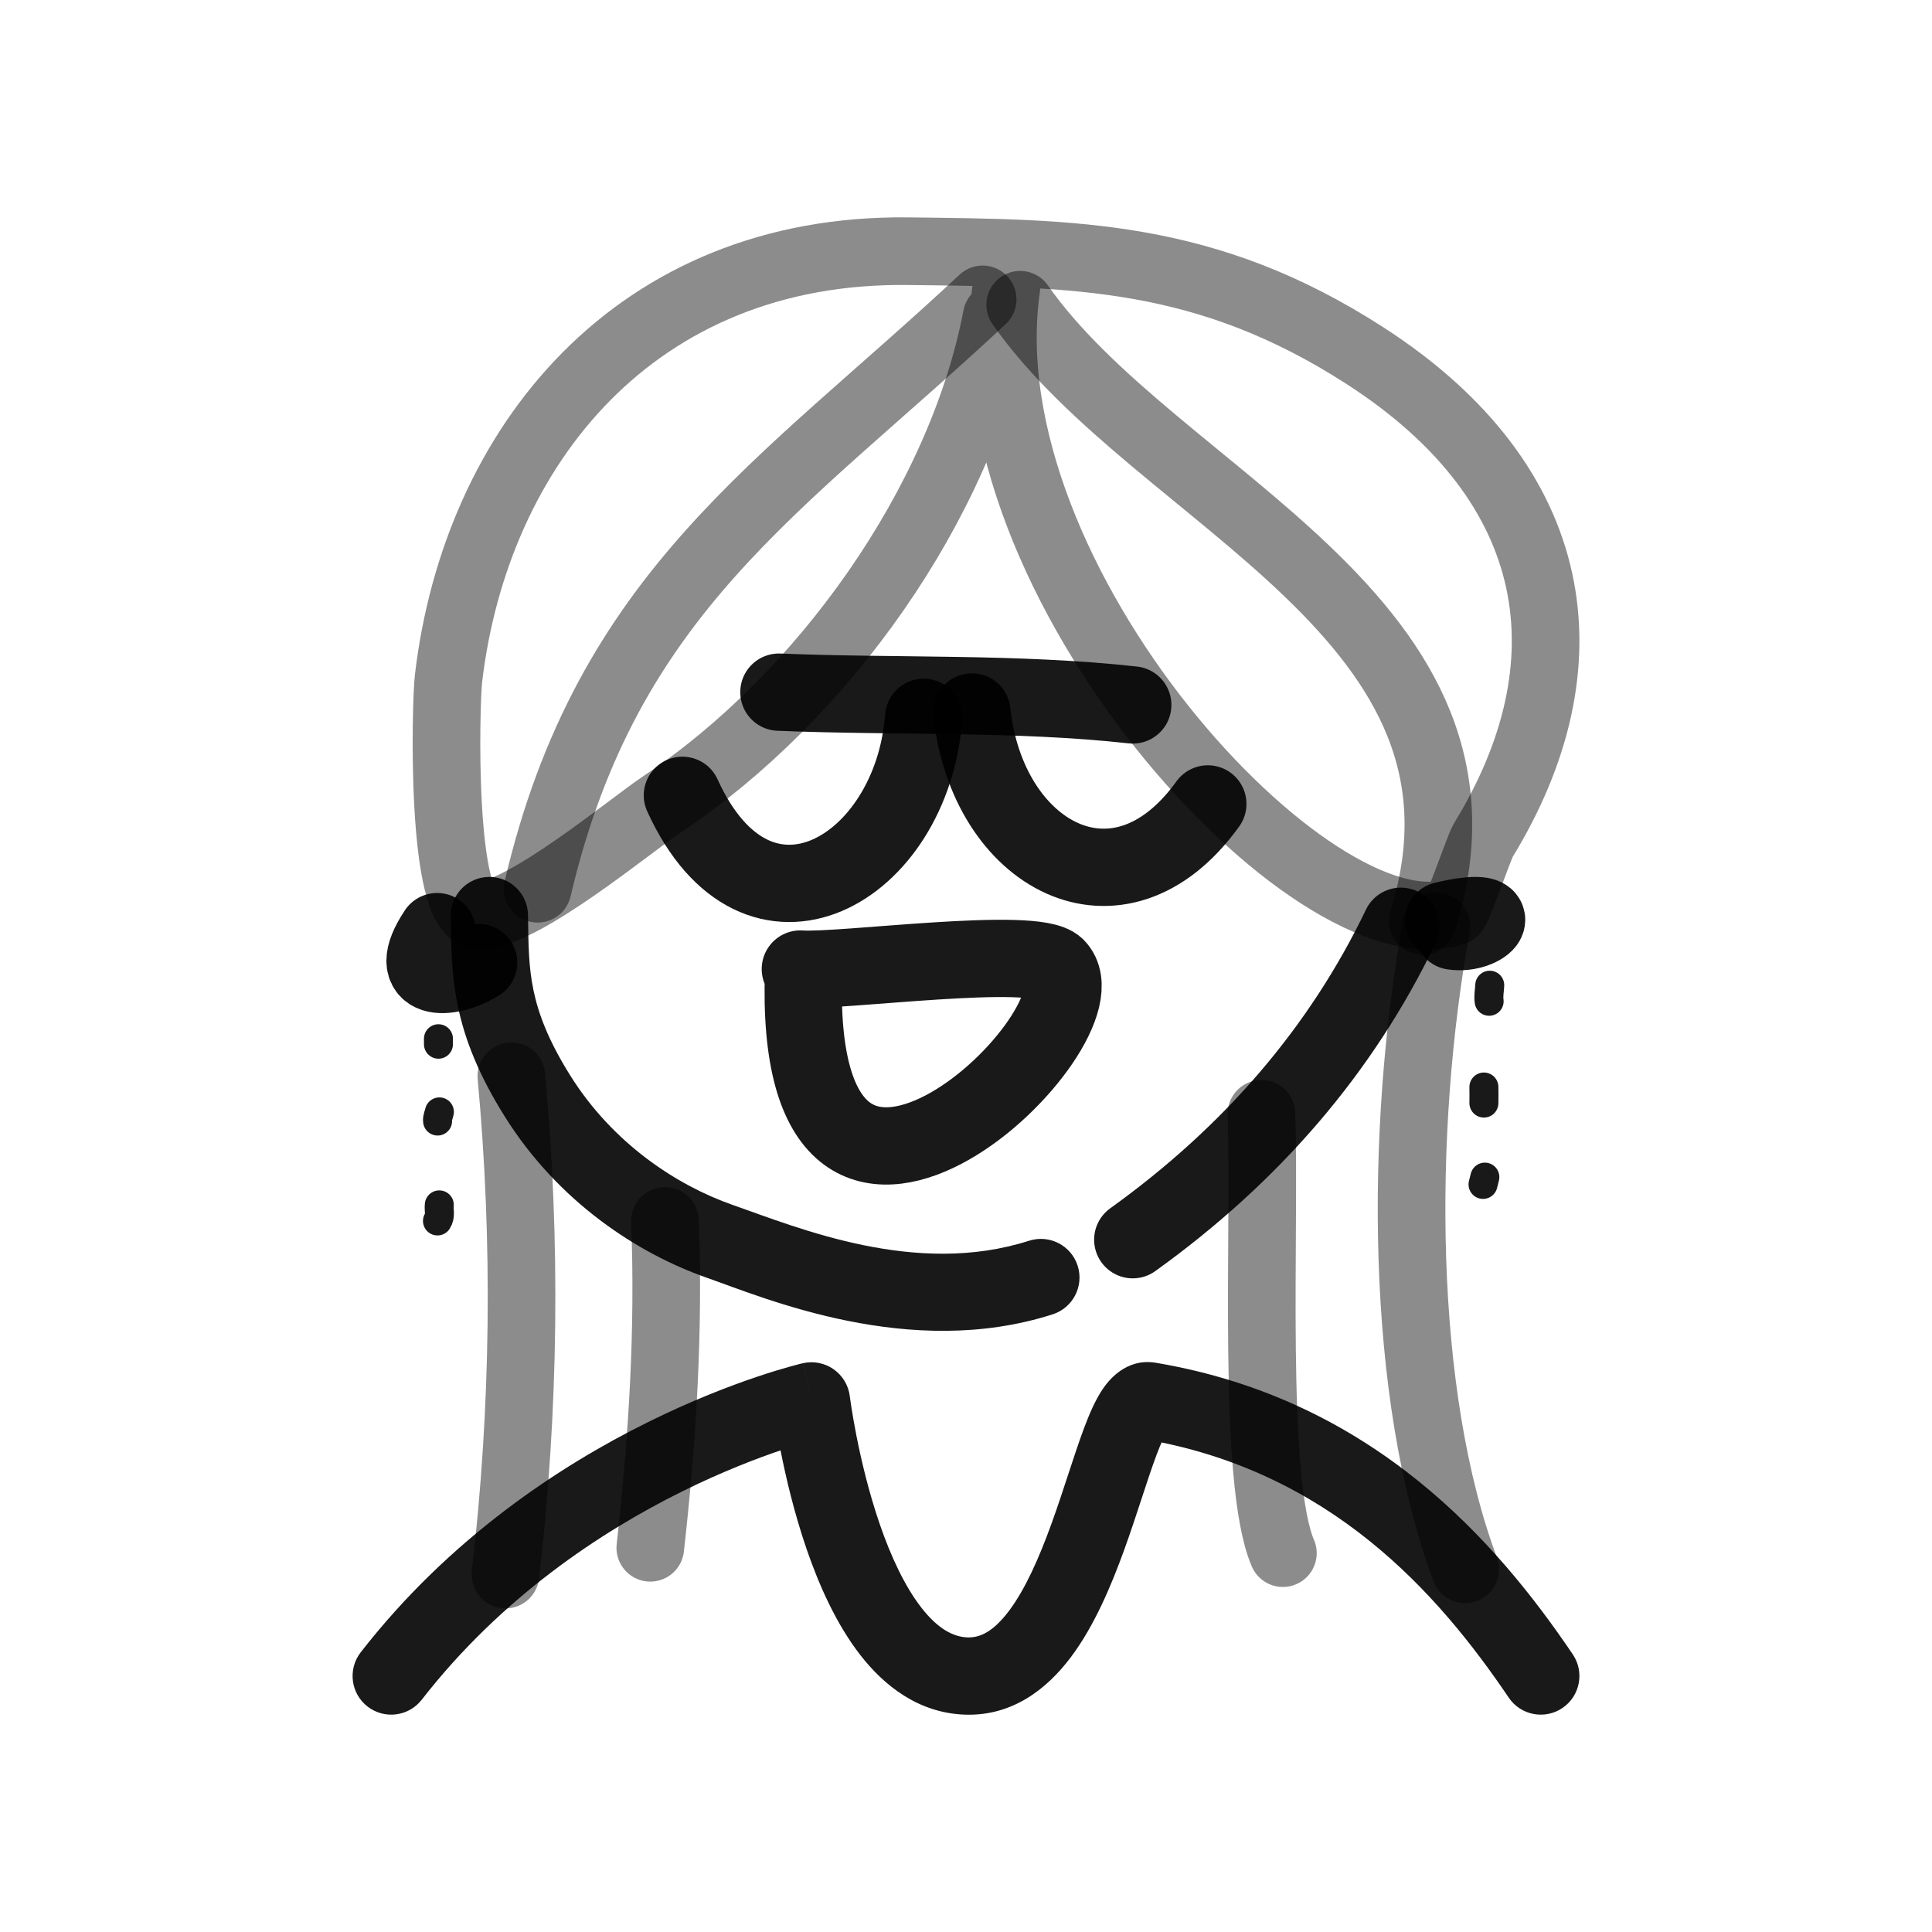 <?xml version="1.0" encoding="utf-8"?><!-- Uploaded to: SVG Repo, www.svgrepo.com, Generator: SVG Repo Mixer Tools -->
<svg width="800px" height="800px" viewBox="0 0 400 400" fill="none" xmlns="http://www.w3.org/2000/svg">
<path opacity="0.503" d="M206.359 65.559C198.945 104.358 170.139 144.529 137.216 166.418C130.495 170.888 108.185 189.537 99.249 189.537C91.119 189.537 92.268 145.475 92.855 140.507C98.539 92.311 131.608 51.347 187.975 52.008C222.548 52.413 249.722 52.414 282.645 73.665C323.955 100.326 329.283 137.741 307.074 173.991C306.269 175.306 301.749 188.521 301.078 188.741C272.06 198.39 199.676 120.189 208.355 59.581" stroke="#000000" stroke-opacity="0.9" stroke-width="14" stroke-linecap="round" stroke-linejoin="round"/>
<path d="M312.373 351.481C314.847 355.141 319.821 356.102 323.481 353.627C327.141 351.153 328.102 346.179 325.627 342.519L312.373 351.481ZM238 290.04L236.669 297.929L238 290.04ZM168 290.04L175.94 289.065C175.664 286.816 174.447 284.789 172.591 283.489C170.735 282.188 168.415 281.736 166.207 282.244L168 290.04ZM74.685 342.089C71.973 345.576 72.601 350.602 76.088 353.315C79.576 356.027 84.602 355.399 87.315 351.912L74.685 342.089ZM325.627 342.519C310.053 319.485 284.452 289.765 239.331 282.152L236.669 297.929C275.356 304.456 297.704 329.786 312.373 351.481L325.627 342.519ZM239.331 282.152C233.061 281.094 229.406 285.951 228.266 287.651C226.721 289.956 225.482 292.898 224.451 295.644C223.377 298.507 222.288 301.832 221.192 305.175C220.075 308.581 218.922 312.095 217.652 315.594C215.064 322.723 212.236 329.071 208.92 333.485C205.655 337.833 202.889 339.102 200.298 339.006L199.702 354.995C209.671 355.366 216.852 349.567 221.714 343.094C226.525 336.688 230.002 328.463 232.692 321.053C234.061 317.282 235.289 313.534 236.396 310.16C237.523 306.722 238.5 303.748 239.431 301.267C240.406 298.668 241.114 297.22 241.555 296.562C242.402 295.299 240.774 298.621 236.669 297.929L239.331 282.152ZM200.298 339.006C197.291 338.894 194.117 337.175 190.723 332.801C187.319 328.413 184.448 322.26 182.145 315.566C179.873 308.963 178.311 302.311 177.317 297.262C176.822 294.751 176.474 292.668 176.251 291.227C176.139 290.506 176.06 289.948 176.009 289.578C175.983 289.394 175.965 289.256 175.954 289.17C175.948 289.126 175.944 289.095 175.942 289.078C175.941 289.069 175.94 289.064 175.94 289.061C175.94 289.06 175.94 289.06 175.94 289.061C175.94 289.061 175.94 289.062 175.94 289.062C175.94 289.064 175.94 289.065 168 290.04C160.06 291.015 160.06 291.017 160.06 291.019C160.06 291.02 160.061 291.023 160.061 291.025C160.061 291.029 160.062 291.034 160.063 291.039C160.064 291.051 160.066 291.066 160.068 291.084C160.073 291.12 160.079 291.17 160.087 291.232C160.104 291.358 160.127 291.535 160.158 291.761C160.22 292.212 160.313 292.859 160.439 293.672C160.69 295.298 161.076 297.599 161.618 300.355C162.699 305.839 164.428 313.252 167.016 320.772C169.572 328.201 173.132 336.229 178.082 342.609C183.043 349.003 190.149 354.639 199.702 354.995L200.298 339.006ZM168 290.04C166.207 282.244 166.204 282.244 166.201 282.245C166.2 282.245 166.197 282.246 166.194 282.247C166.189 282.248 166.183 282.249 166.177 282.251C166.163 282.254 166.147 282.258 166.128 282.262C166.088 282.271 166.037 282.284 165.973 282.299C165.845 282.33 165.668 282.373 165.444 282.43C164.996 282.544 164.359 282.71 163.551 282.935C161.936 283.385 159.632 284.069 156.777 285.03C151.071 286.95 143.135 289.984 134.071 294.478C115.986 303.445 93.141 318.36 74.685 342.089L87.315 351.912C103.859 330.64 124.514 317.075 141.179 308.812C149.49 304.691 156.742 301.923 161.879 300.194C164.446 299.331 166.478 298.729 167.843 298.349C168.525 298.159 169.04 298.025 169.371 297.941C169.536 297.899 169.655 297.87 169.727 297.853C169.762 297.844 169.786 297.838 169.797 297.836C169.802 297.835 169.805 297.834 169.804 297.834C169.804 297.834 169.803 297.834 169.801 297.835C169.8 297.835 169.798 297.836 169.798 297.836C169.796 297.836 169.793 297.837 168 290.04Z" fill="#000000" fill-opacity="0.9"/>
<path d="M109.32 189.447C109.261 185.03 105.631 181.496 101.213 181.555C96.795 181.615 93.262 185.244 93.321 189.662L109.32 189.447ZM217.944 272.118C222.151 270.768 224.467 266.264 223.118 262.057C221.769 257.849 217.264 255.533 213.057 256.882L217.944 272.118ZM93.321 189.662C93.398 195.358 93.381 201.533 94.793 208.31C96.239 215.247 99.094 222.52 104.501 231.157L118.063 222.666C113.508 215.391 111.462 209.869 110.457 205.046C109.418 200.064 109.401 195.516 109.32 189.447L93.321 189.662ZM104.501 231.157C115.582 248.856 132.046 259.531 146.352 264.549L151.648 249.451C140.165 245.423 126.905 236.789 118.063 222.666L104.501 231.157ZM146.352 264.549C158.374 268.766 188.351 281.61 217.944 272.118L213.057 256.882C189.649 264.39 165.417 254.281 151.648 249.451L146.352 264.549Z" fill="#000000" fill-opacity="0.9"/>
<path d="M290.029 191.773C277.786 217.251 259.285 238.882 234.526 256.668" stroke="#000000" stroke-opacity="0.9" stroke-width="16" stroke-linecap="round" stroke-linejoin="round"/>
<path d="M166.297 204.299C165.703 274.736 230.365 212.183 218.684 200.218C214.266 195.698 174.119 201.244 165.703 200.627" stroke="#000000" stroke-opacity="0.9" stroke-width="16" stroke-linecap="round" stroke-linejoin="round"/>
<path d="M161.263 143.303C185.342 144.298 210.501 143.297 234.526 145.952" stroke="#000000" stroke-opacity="0.9" stroke-width="16" stroke-linecap="round" stroke-linejoin="round"/>
<path d="M141.282 164.662C156.797 198.819 188.865 180.128 191.234 148.51" stroke="#000000" stroke-opacity="0.9" stroke-width="16" stroke-linecap="round" stroke-linejoin="round"/>
<path d="M201.225 147.401C204.323 176.98 231.561 192.196 250.067 166.443" stroke="#000000" stroke-opacity="0.9" stroke-width="16" stroke-linecap="round" stroke-linejoin="round"/>
<path opacity="0.503" d="M105.87 222.834C109.057 257.145 108.623 291.845 104.651 326" stroke="#000000" stroke-opacity="0.9" stroke-width="14" stroke-linecap="round" stroke-linejoin="round"/>
<path opacity="0.503" d="M297.377 191.773C289.7 234.214 289.833 288.691 303.349 324.891" stroke="#000000" stroke-opacity="0.9" stroke-width="14" stroke-linecap="round" stroke-linejoin="round"/>
<path d="M90.498 192.883C83.405 203.567 93.057 203.096 99.1 199.289" stroke="#000000" stroke-opacity="0.9" stroke-width="16" stroke-linecap="round" stroke-linejoin="round"/>
<path d="M90.775 216.191C90.775 215.812 90.775 215.432 90.775 215.056" stroke="#000000" stroke-opacity="0.9" stroke-width="6" stroke-linecap="round" stroke-linejoin="round"/>
<path d="M90.597 232.101C90.49 231.465 90.847 230.839 90.973 230.207" stroke="#000000" stroke-opacity="0.9" stroke-width="6" stroke-linecap="round" stroke-linejoin="round"/>
<path d="M90.574 252.785C91.27 251.723 90.824 250.569 90.95 249.458" stroke="#000000" stroke-opacity="0.9" stroke-width="6" stroke-linecap="round" stroke-linejoin="round"/>
<path d="M298.909 190.553C313.384 187.106 307.27 193.774 300.835 192.781" stroke="#000000" stroke-opacity="0.9" stroke-width="16" stroke-linecap="round" stroke-linejoin="round"/>
<path d="M308.31 207.304C308.144 206.081 308.393 205.11 308.435 203.976" stroke="#000000" stroke-opacity="0.9" stroke-width="6" stroke-linecap="round" stroke-linejoin="round"/>
<path d="M307.226 228.381C307.263 227.275 307.226 226.162 307.226 225.053" stroke="#000000" stroke-opacity="0.9" stroke-width="6" stroke-linecap="round" stroke-linejoin="round"/>
<path d="M307.045 245.221C307.171 244.718 307.298 244.212 307.424 243.71" stroke="#000000" stroke-opacity="0.9" stroke-width="6" stroke-linecap="round" stroke-linejoin="round"/>
<path opacity="0.503" d="M203.445 61.984C161.584 101.091 125.741 122.437 111.311 184.008" stroke="#000000" stroke-opacity="0.9" stroke-width="14" stroke-linecap="round" stroke-linejoin="round"/>
<path opacity="0.503" d="M211.215 63.093C239.604 103.606 314.122 127.845 294.573 190.664" stroke="#000000" stroke-opacity="0.9" stroke-width="14" stroke-linecap="round" stroke-linejoin="round"/>
<path opacity="0.503" d="M137.666 252.786C138.568 275.349 137.146 298.166 134.635 320.454" stroke="#000000" stroke-opacity="0.9" stroke-width="14" stroke-linecap="round" stroke-linejoin="round"/>
<path opacity="0.503" d="M261.167 230.599C262.007 254.798 259.175 306.636 265.608 321.563" stroke="#000000" stroke-opacity="0.9" stroke-width="14" stroke-linecap="round" stroke-linejoin="round"/>
</svg>
